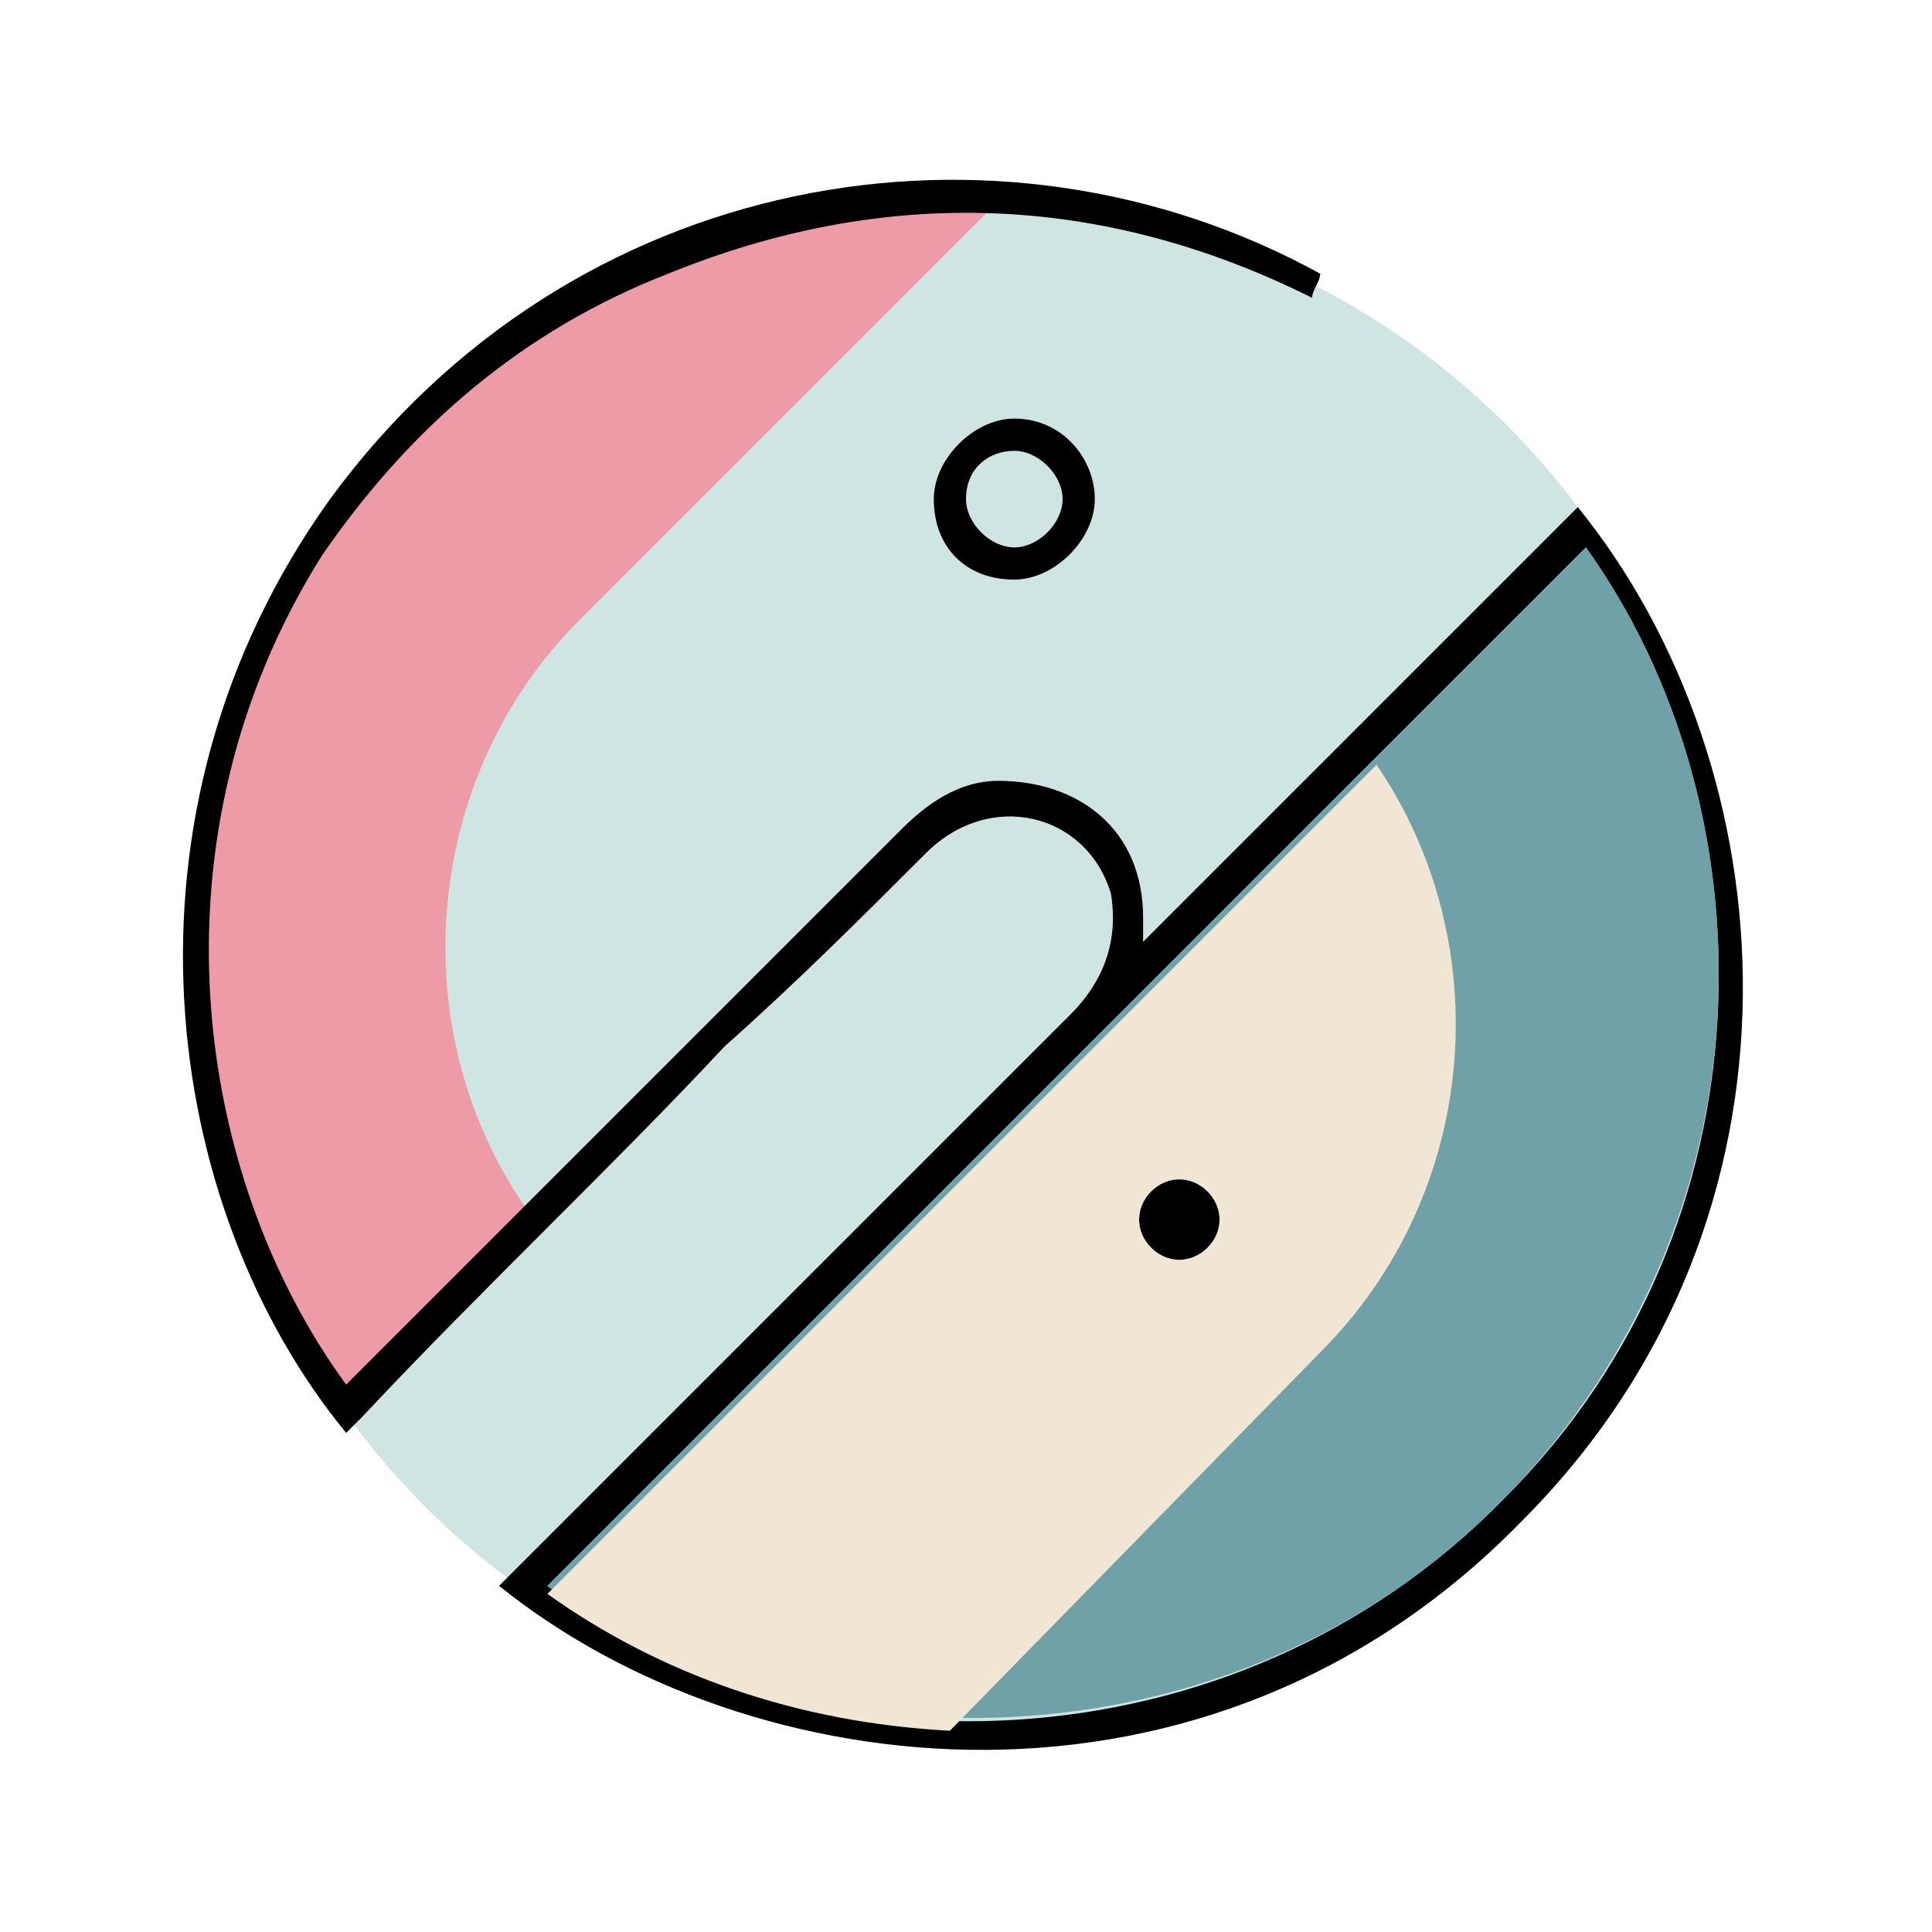 <?xml version="1.0" encoding="utf-8"?>
<!-- Generator: Adobe Illustrator 27.0.0, SVG Export Plug-In . SVG Version: 6.00 Build 0)  -->
<svg version="1.1" id="图层_1" xmlns="http://www.w3.org/2000/svg" xmlns:xlink="http://www.w3.org/1999/xlink" x="0px" y="0px"
	 viewBox="0 0 24 24" style="enable-background:new 0 0 24 24;" xml:space="preserve">
<style type="text/css">
	.st0{fill:#CEE5E3;}
	.st1{fill:#EE9BA8;}
	.st2{fill:#70A1A9;}
	.st3{fill:#F0E6D3;}
</style>
<g>
	<g>
		<circle class="st0" cx="12" cy="12" r="9.5"/>
		<path class="st1" d="M19.7,6.6C19.7,6.6,19.7,6.6,19.7,6.6L19.7,6.6C19.7,6.6,19.7,6.6,19.7,6.6z M14.5,2.9C14.7,2.9,14.8,3,15,3
			C14.8,3,14.7,2.9,14.5,2.9z M12.3,2.6L12.3,2.6c0.1,0,0.1,0,0.2,0C12.5,2.6,12.4,2.6,12.3,2.6z M4.2,17.5l2.4-2.4
			C5,12.9,5.2,9.7,7.2,7.7l5.1-5.1C9.8,2.4,7.2,3.4,5.2,5.3C1.9,8.6,1.6,13.8,4.2,17.5z M15,3c0.2,0.1,0.5,0.2,0.7,0.3
			C15.5,3.2,15.2,3.1,15,3z"/>
		<path d="M6.2,19.7c0.3-0.3,0.5-0.5,0.8-0.8c2.1-2.1,4.2-4.2,6.3-6.3c0.4-0.4,0.6-0.9,0.5-1.5c-0.3-1-1.5-1.3-2.3-0.5
			c-0.8,0.8-1.6,1.6-2.5,2.4C7.6,14.5,6,16,4.5,17.6c-0.1,0.1-0.1,0.1-0.2,0.2C2,15,1.3,10.1,4.1,6.2c3-4.1,8.3-5,12.3-2.8
			c0,0.1-0.1,0.2-0.1,0.3c-2.6-1.3-5.3-1.4-8-0.3C6.5,4.1,5.1,5.3,4,6.9c-2.2,3.5-1.6,7.7,0.3,10.3c0.1-0.1,0.1-0.1,0.2-0.2
			c2.2-2.2,4.5-4.5,6.7-6.7c0.3-0.3,0.7-0.6,1.2-0.6c1,0,1.8,0.6,1.8,1.7c0,0.1,0,0.1,0,0.3c1.8-1.8,3.6-3.6,5.4-5.4
			c2.6,3.2,3.1,8.8-0.7,12.6C15,22.9,9.3,22.2,6.2,19.7z M19.7,6.8c-4.3,4.3-8.6,8.6-12.9,12.9c3.1,2.4,8.5,2.4,11.9-1.1
			C22.1,15.2,22,10,19.7,6.8z"/>
		<path class="st2" d="M19.7,6.8c2.3,3.2,2.4,8.3-1,11.8c-3.4,3.5-8.8,3.4-11.9,1.1C11.1,15.4,15.4,11.1,19.7,6.8z M14.3,15.5
			c0.2,0.2,0.5,0.2,0.7,0c0.2-0.2,0.2-0.5,0-0.7c-0.2-0.2-0.5-0.2-0.7,0C14.1,15,14.1,15.3,14.3,15.5z"/>
		<path d="M14.3,15.5c-0.2-0.2-0.2-0.5,0-0.7c0.2-0.2,0.5-0.2,0.7,0c0.2,0.2,0.2,0.5,0,0.7C14.8,15.7,14.5,15.7,14.3,15.5z"/>
		<path class="st3" d="M16.4,16.8c2-2,2.2-5.1,0.7-7.3c-3.4,3.4-6.9,6.9-10.3,10.3c1.4,1,3.1,1.6,5,1.7L16.4,16.8z M14.3,15.5
			c-0.2-0.2-0.2-0.5,0-0.7c0.2-0.2,0.5-0.2,0.7,0c0.2,0.2,0.2,0.5,0,0.7C14.8,15.7,14.5,15.7,14.3,15.5z"/>
	</g>
	<path d="M11.6,6.2c0-0.5,0.5-1,1-1c0.6,0,1,0.5,1,1c0,0.5-0.5,1-1,1C12,7.2,11.6,6.8,11.6,6.2z M12.6,6.8c0.3,0,0.6-0.3,0.6-0.6
		c0-0.3-0.3-0.6-0.6-0.6c-0.3,0-0.6,0.2-0.6,0.6C12,6.5,12.3,6.8,12.6,6.8z"/>
</g>
</svg>
